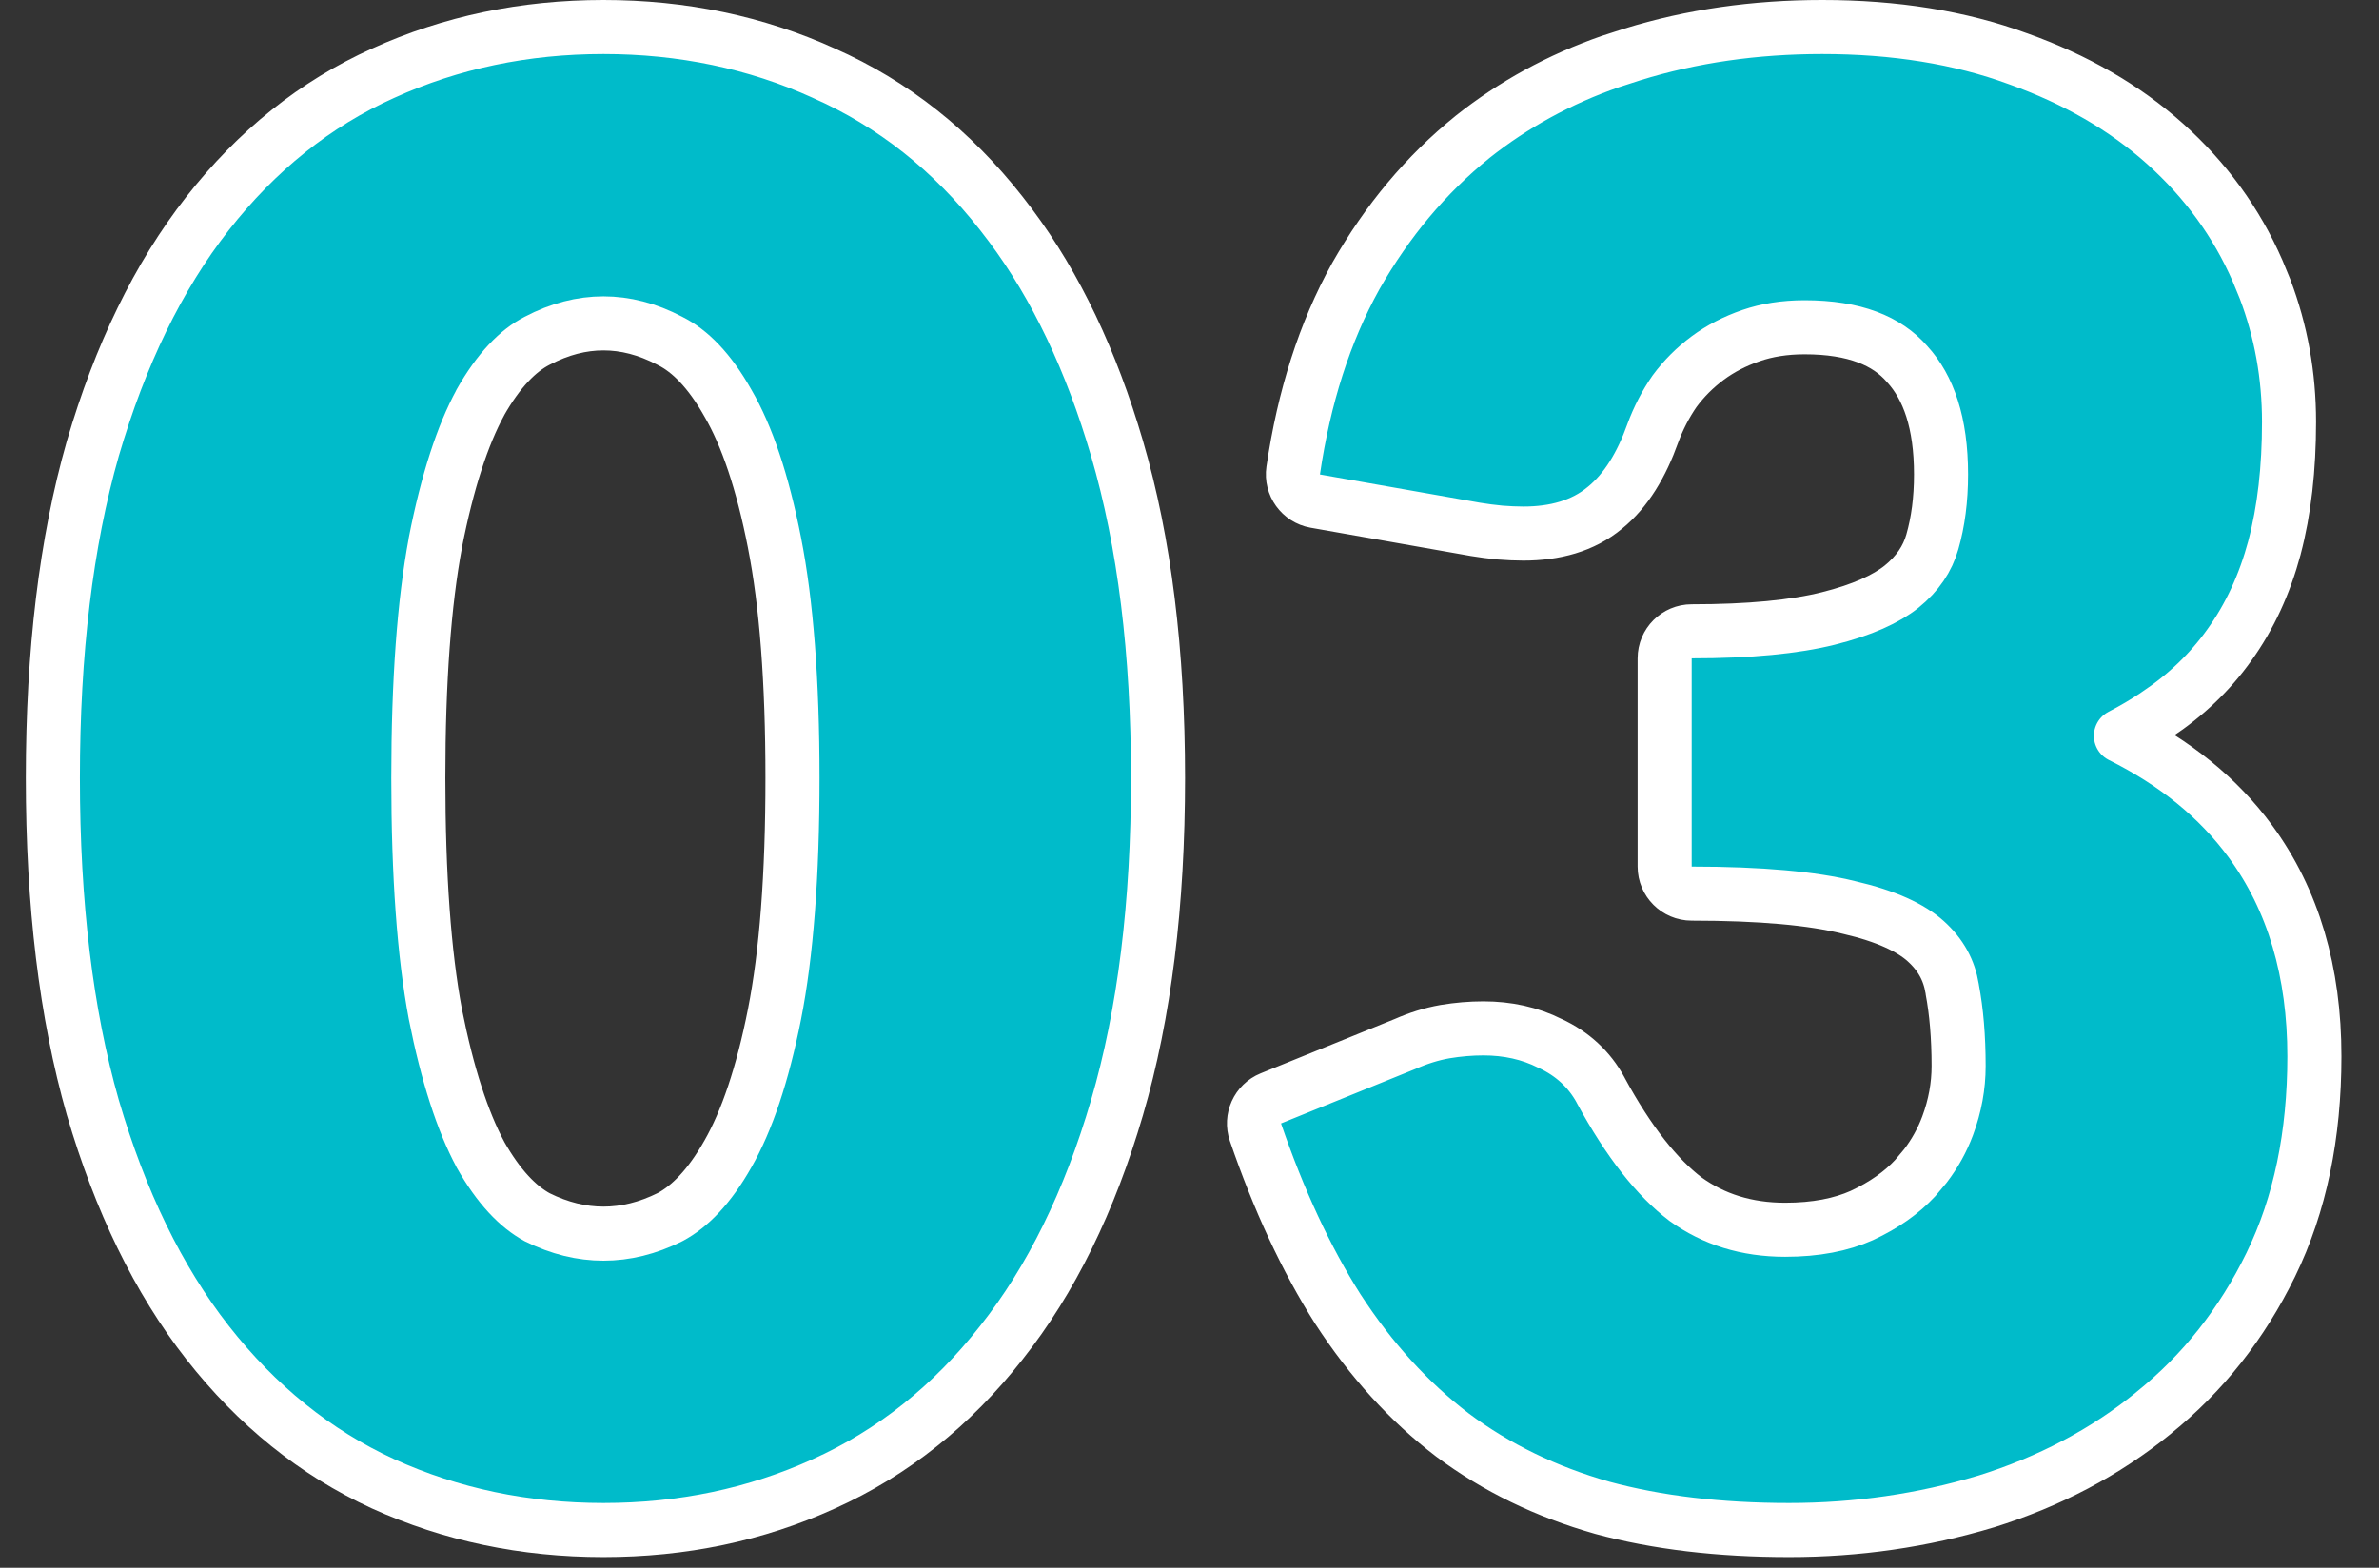 <svg width="44" height="29" viewBox="0 0 44 29" fill="none" xmlns="http://www.w3.org/2000/svg">
<rect x="0" y="0" width="44" height="29" fill="#333333" stroke="none"/>
<path d="M33.7 0.5C35.041 0.5 36.251 0.692 37.323 1.087H37.324C38.385 1.466 39.295 1.989 40.046 2.662C40.793 3.332 41.364 4.115 41.754 5.01L41.891 5.343C42.188 6.125 42.336 6.946 42.336 7.804C42.336 8.664 42.249 9.441 42.067 10.128V10.13C41.886 10.804 41.61 11.405 41.235 11.927C40.874 12.435 40.422 12.866 39.883 13.222L39.884 13.223C39.676 13.363 39.457 13.491 39.227 13.611C40.223 14.107 41.026 14.753 41.618 15.559C42.419 16.648 42.805 17.985 42.805 19.54C42.805 20.992 42.542 22.282 41.998 23.395C41.464 24.489 40.74 25.405 39.829 26.137L39.83 26.138C38.937 26.865 37.901 27.41 36.73 27.775L36.725 27.776C35.56 28.127 34.348 28.302 33.089 28.302C31.807 28.302 30.65 28.167 29.627 27.889L29.622 27.887C28.596 27.595 27.675 27.15 26.867 26.547L26.863 26.544C26.057 25.929 25.353 25.152 24.749 24.222L24.746 24.218C24.157 23.29 23.65 22.197 23.22 20.944C23.134 20.693 23.258 20.418 23.504 20.318L25.988 19.311C26.231 19.204 26.476 19.127 26.72 19.084L26.725 19.083C26.966 19.043 27.203 19.023 27.436 19.023C27.881 19.023 28.296 19.112 28.671 19.302H28.672C29.077 19.489 29.395 19.778 29.605 20.166H29.604C30.125 21.128 30.654 21.787 31.177 22.184C31.695 22.556 32.301 22.748 33.017 22.748C33.587 22.748 34.055 22.654 34.433 22.485C34.848 22.293 35.174 22.059 35.422 21.792L35.61 21.568C35.785 21.339 35.922 21.092 36.022 20.824C36.158 20.458 36.225 20.09 36.225 19.72C36.225 19.18 36.184 18.708 36.107 18.301C36.106 18.296 36.105 18.291 36.105 18.286C36.051 17.949 35.895 17.66 35.616 17.409C35.345 17.165 34.891 16.946 34.2 16.787L34.191 16.785C33.53 16.62 32.569 16.53 31.288 16.53C31.012 16.53 30.788 16.306 30.788 16.03V12.178C30.788 11.902 31.012 11.678 31.288 11.678C32.36 11.678 33.197 11.595 33.813 11.441C34.447 11.283 34.887 11.078 35.17 10.852C35.469 10.61 35.65 10.335 35.739 10.024C35.845 9.655 35.9 9.241 35.9 8.776C35.9 7.821 35.668 7.167 35.275 6.737L35.268 6.729C34.901 6.309 34.306 6.054 33.376 6.054C33.004 6.054 32.676 6.108 32.388 6.207C32.084 6.312 31.818 6.45 31.586 6.622C31.35 6.797 31.145 7.001 30.971 7.237C30.807 7.474 30.673 7.733 30.569 8.014C30.362 8.595 30.076 9.075 29.682 9.394C29.277 9.731 28.755 9.87 28.175 9.87C28.039 9.87 27.892 9.863 27.737 9.851L27.733 9.85C27.588 9.836 27.437 9.817 27.282 9.791L27.277 9.79L24.325 9.269C24.059 9.221 23.879 8.971 23.918 8.703C24.117 7.347 24.499 6.147 25.073 5.113L25.075 5.109C25.656 4.087 26.374 3.228 27.23 2.537L27.233 2.534C27.993 1.931 28.844 1.466 29.783 1.139L30.191 1.007C31.286 0.668 32.457 0.5 33.7 0.5Z" fill="#00BBCA" stroke="white" stroke-linejoin="round"/>
<path d="M11.161 0.5C12.62 0.5 13.981 0.783 15.238 1.354H15.237C16.515 1.918 17.61 2.786 18.52 3.947L18.69 4.169C19.532 5.295 20.185 6.675 20.659 8.294C21.168 10.031 21.418 12.066 21.418 14.392C21.418 16.717 21.168 18.753 20.659 20.49C20.153 22.218 19.444 23.672 18.52 24.837C17.609 25.999 16.514 26.873 15.236 27.448C13.98 28.019 12.619 28.302 11.161 28.302C9.703 28.302 8.342 28.019 7.085 27.447L7.083 27.446C5.829 26.87 4.747 25.995 3.838 24.834C2.926 23.669 2.223 22.216 1.718 20.49L1.717 20.487C1.221 18.751 0.978 16.716 0.978 14.392C0.978 12.067 1.221 10.033 1.717 8.297L1.718 8.294C2.223 6.568 2.926 5.115 3.838 3.95C4.747 2.788 5.83 1.918 7.087 1.354C8.343 0.783 9.704 0.5 11.161 0.5ZM11.161 5.982C10.758 5.982 10.351 6.085 9.936 6.303L9.932 6.305C9.583 6.484 9.225 6.842 8.882 7.448L8.883 7.449C8.558 8.045 8.275 8.9 8.052 10.037L8.053 10.038C7.845 11.148 7.737 12.596 7.737 14.392C7.737 16.197 7.844 17.65 8.052 18.759C8.275 19.885 8.557 20.744 8.885 21.355H8.884C9.225 21.959 9.583 22.325 9.937 22.517C10.35 22.722 10.757 22.82 11.161 22.82C11.568 22.82 11.977 22.721 12.393 22.514C12.758 22.32 13.121 21.951 13.462 21.347L13.464 21.344C13.811 20.736 14.103 19.882 14.325 18.759C14.544 17.651 14.657 16.199 14.657 14.392C14.657 12.597 14.544 11.151 14.325 10.043V10.042C14.103 8.906 13.811 8.055 13.466 7.462L13.462 7.455C13.12 6.848 12.757 6.488 12.396 6.308L12.387 6.303C11.971 6.085 11.564 5.982 11.161 5.982Z" fill="#00BBCA" stroke="white" stroke-linejoin="round"/>
</svg>
